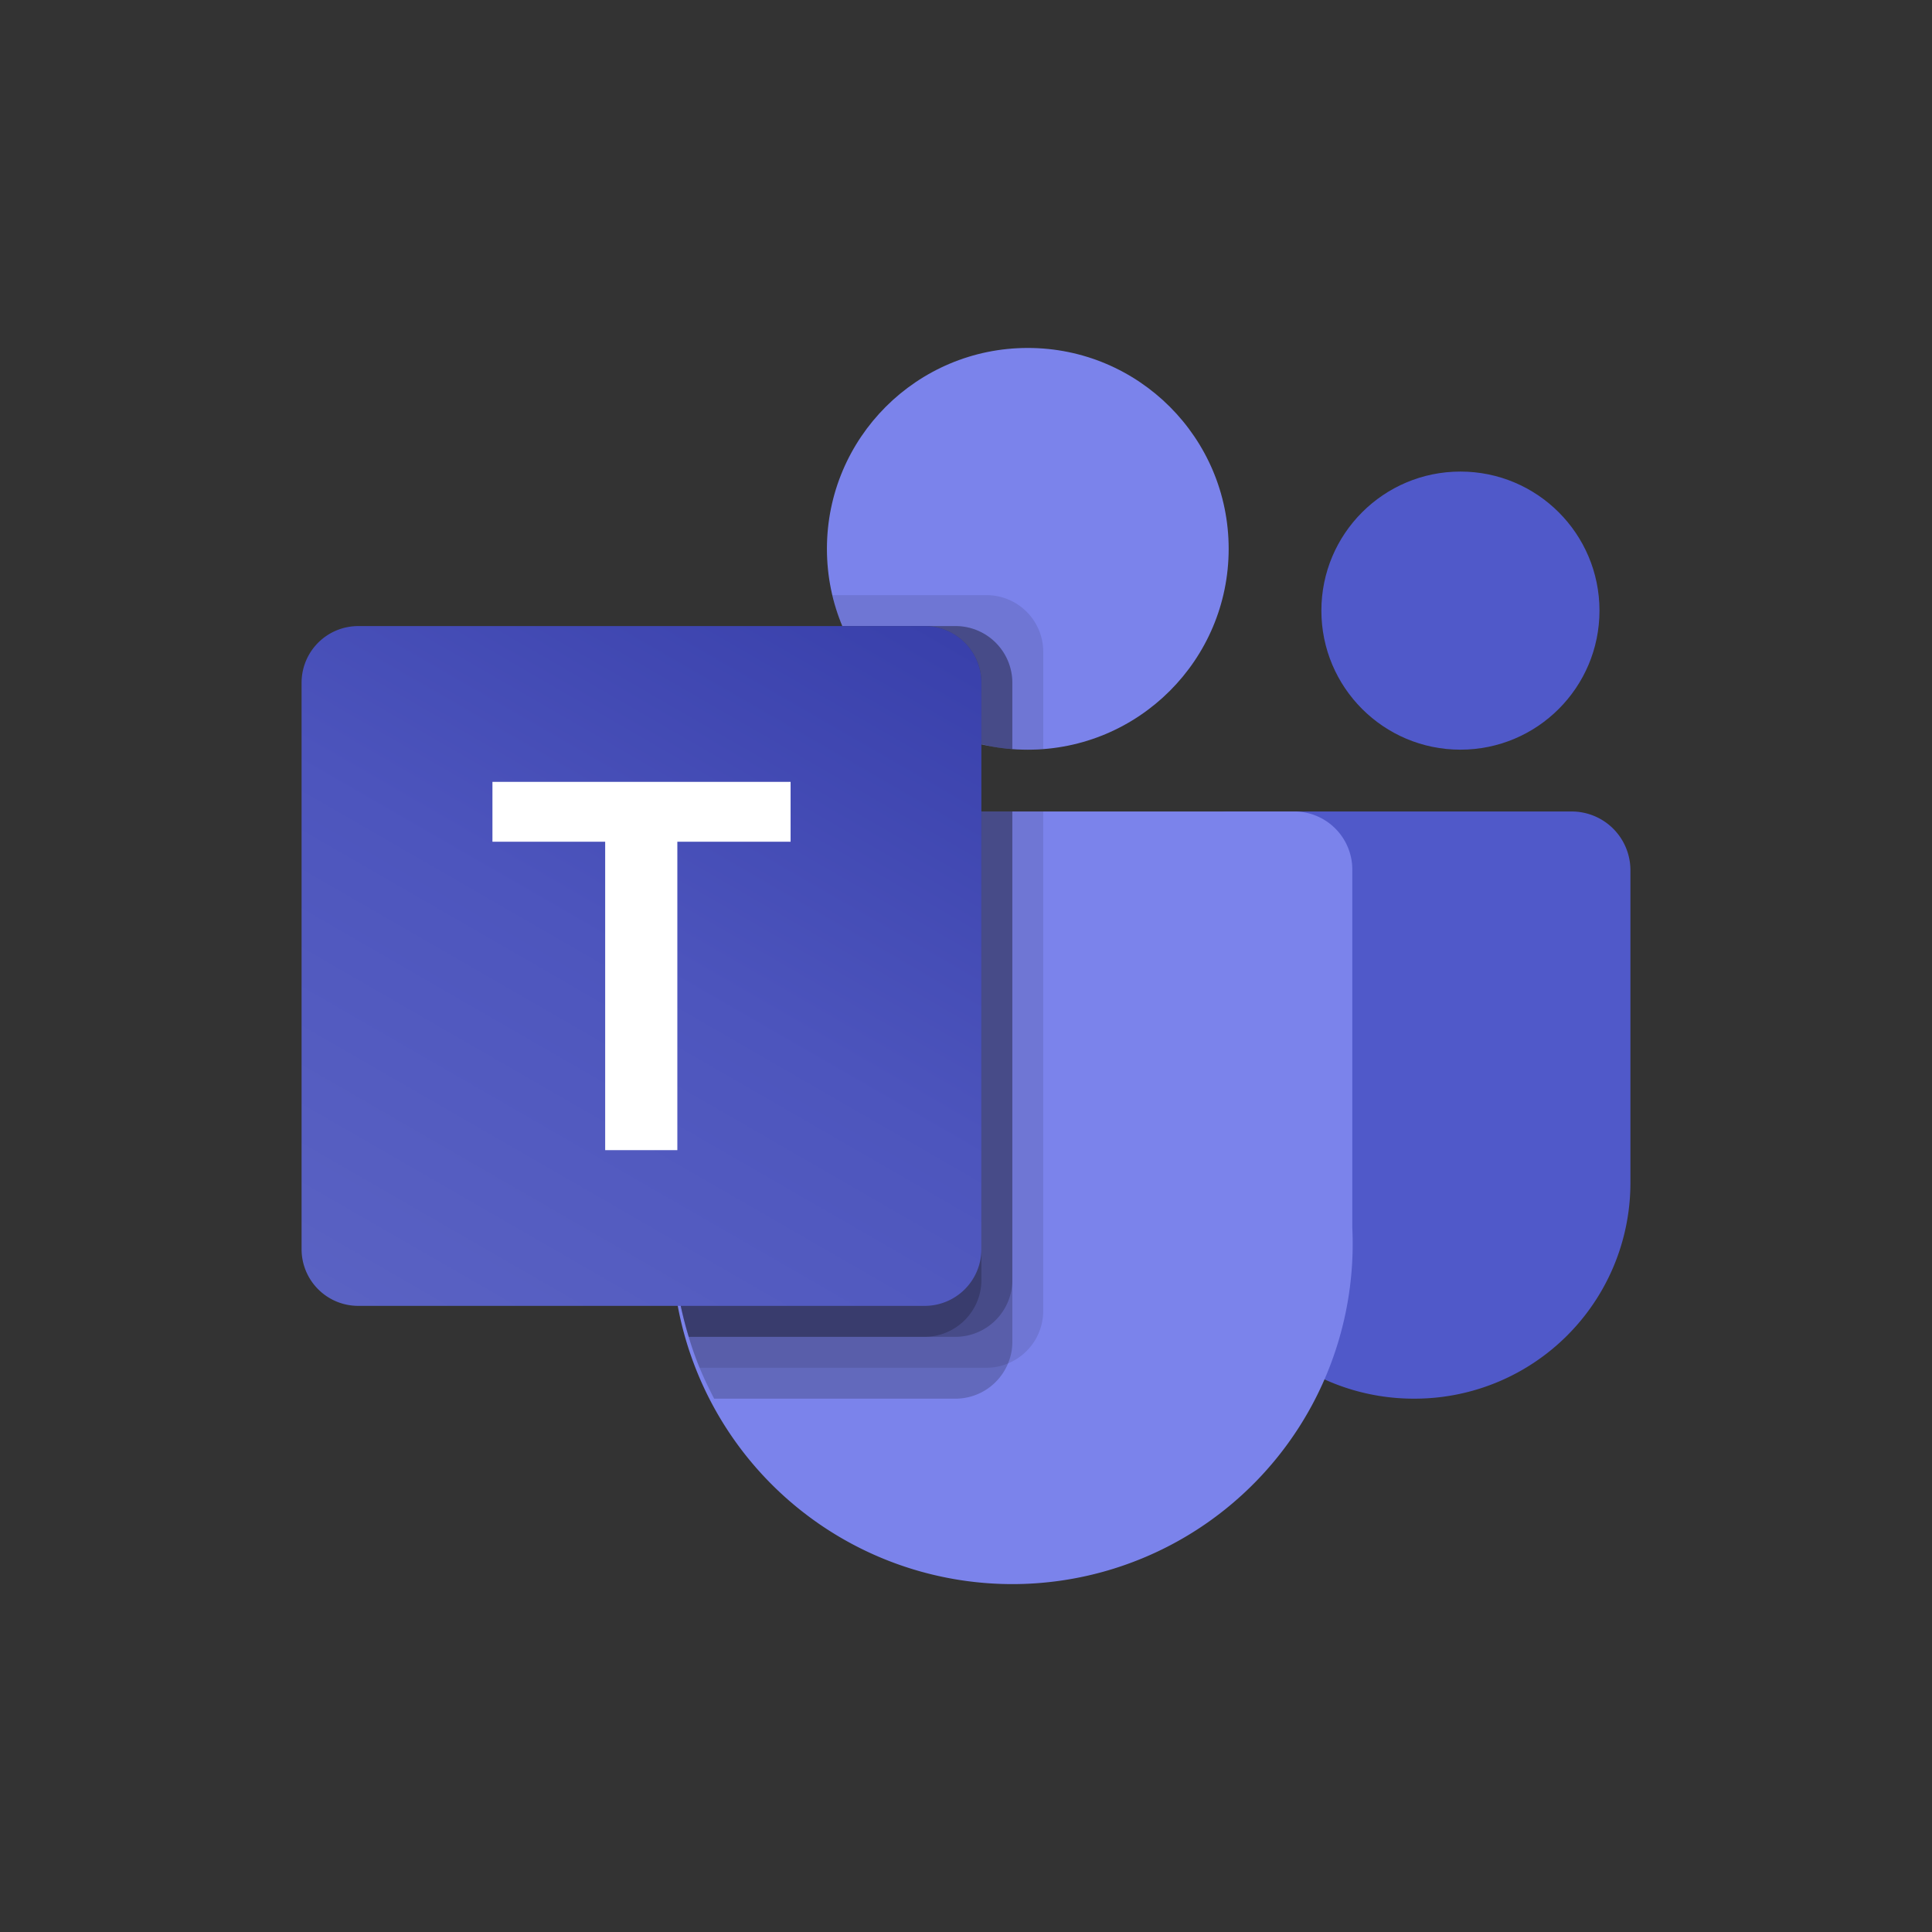 <svg xmlns="http://www.w3.org/2000/svg" xmlns:xlink="http://www.w3.org/1999/xlink" width="71" height="71" viewBox="0 0 71 71">
  <rect x="0" y="0" width="71" height="71" fill="#333333" stroke="none"/>
  <defs>
    <clipPath id="clip-path">
      <rect id="Rectangle_19" data-name="Rectangle 19" width="71" height="71" transform="translate(167 2915)" fill="#fff"/>
    </clipPath>
    <linearGradient id="linear-gradient" x1="0.174" y1="1.067" x2="0.826" y2="-0.063" gradientUnits="objectBoundingBox">
      <stop offset="0" stop-color="#5a62c3"/>
      <stop offset="0.5" stop-color="#4d55bd"/>
      <stop offset="1" stop-color="#3940ab"/>
    </linearGradient>
  </defs>
  <g id="ic-Microsoft-Office-Teams" transform="translate(-167 -2915)" clip-path="url(#clip-path)">
    <g id="Microsoft_Office_Teams_Logo" transform="translate(178.083 2927.787)">
      <path id="Path_508" data-name="Path 508" d="M1504.294,777.5h12.614a2.158,2.158,0,0,1,2.158,2.158h0v11.49a7.93,7.93,0,0,1-7.93,7.93h-.037a7.93,7.93,0,0,1-7.931-7.929h0v-12.52a1.128,1.128,0,0,1,1.128-1.128Z" transform="translate(-1470.232 -760.465)" fill="#5059c9"/>
      <circle id="Ellipse_9" data-name="Ellipse 9" cx="5.11" cy="5.11" r="5.11" transform="translate(37.477 4.543)" fill="#5059c9"/>
      <circle id="Ellipse_10" data-name="Ellipse 10" cx="7.382" cy="7.382" r="7.382" transform="translate(19.306 0)" fill="#7b83eb"/>
      <path id="Path_509" data-name="Path 509" d="M644.745,777.5H623.924a2.135,2.135,0,0,0-2.082,2.184v13.1a12.507,12.507,0,1,0,24.985,0v-13.1A2.135,2.135,0,0,0,644.745,777.5Z" transform="translate(-608.214 -760.465)" fill="#7b83eb"/>
      <path id="Path_510" data-name="Path 510" d="M635.6,777.5v18.364a2.091,2.091,0,0,1-1.295,1.919,2.013,2.013,0,0,1-.784.159h-10.55c-.148-.375-.284-.75-.4-1.136a13.829,13.829,0,0,1-.6-4.02V779.68a2.132,2.132,0,0,1,2.078-2.18Z" transform="translate(-608.345 -760.465)" opacity="0.1"/>
      <path id="Path_511" data-name="Path 511" d="M634.465,777.5V797a2.014,2.014,0,0,1-.159.784,2.091,2.091,0,0,1-1.919,1.295h-8.881c-.193-.375-.375-.75-.534-1.136a11.262,11.262,0,0,1-.4-1.136,13.829,13.829,0,0,1-.6-4.02V779.68a2.132,2.132,0,0,1,2.078-2.18Z" transform="translate(-608.345 -760.465)" opacity="0.2"/>
      <path id="Path_512" data-name="Path 512" d="M634.466,777.5v17.228a2.094,2.094,0,0,1-2.078,2.078h-9.812a13.829,13.829,0,0,1-.6-4.02V779.68a2.132,2.132,0,0,1,2.078-2.18Z" transform="translate(-608.346 -760.465)" opacity="0.2"/>
      <path id="Path_513" data-name="Path 513" d="M633.33,777.5v17.228a2.094,2.094,0,0,1-2.078,2.078h-8.677a13.834,13.834,0,0,1-.6-4.02V779.68a2.132,2.132,0,0,1,2.078-2.18Z" transform="translate(-608.346 -760.465)" opacity="0.2"/>
      <path id="Path_514" data-name="Path 514" d="M898.241,416.746v3.577c-.193.011-.375.023-.568.023s-.375-.011-.568-.023a6.234,6.234,0,0,1-1.136-.182,7.382,7.382,0,0,1-5.111-4.338,6.308,6.308,0,0,1-.363-1.136h5.667A2.086,2.086,0,0,1,898.241,416.746Z" transform="translate(-870.985 -405.583)" opacity="0.1"/>
      <path id="Path_515" data-name="Path 515" d="M913.33,468.579v2.442a6.233,6.233,0,0,1-1.136-.182,7.382,7.382,0,0,1-5.11-4.338h4.168A2.086,2.086,0,0,1,913.33,468.579Z" transform="translate(-887.21 -456.28)" opacity="0.2"/>
      <path id="Path_516" data-name="Path 516" d="M913.33,468.579v2.442a6.233,6.233,0,0,1-1.136-.182,7.382,7.382,0,0,1-5.11-4.338h4.168A2.086,2.086,0,0,1,913.33,468.579Z" transform="translate(-887.21 -456.28)" opacity="0.2"/>
      <path id="Path_517" data-name="Path 517" d="M912.193,468.578v2.26a7.382,7.382,0,0,1-5.11-4.338h3.032A2.086,2.086,0,0,1,912.193,468.578Z" transform="translate(-887.209 -456.279)" opacity="0.2"/>
      <path id="Path_518" data-name="Path 518" d="M2.082,466.5H22.9a2.082,2.082,0,0,1,2.082,2.082V489.4a2.082,2.082,0,0,1-2.082,2.082H2.082A2.082,2.082,0,0,1,0,489.4V468.582A2.082,2.082,0,0,1,2.082,466.5Z" transform="translate(0 -456.279)" fill="url(#linear-gradient)"/>
      <path id="Path_519" data-name="Path 519" d="M331.08,730.043h-4.162v11.334h-2.652V730.043h-4.143v-2.2H331.08Z" transform="translate(-313.109 -711.897)" fill="#fff"/>
    </g>
  </g>
</svg>
